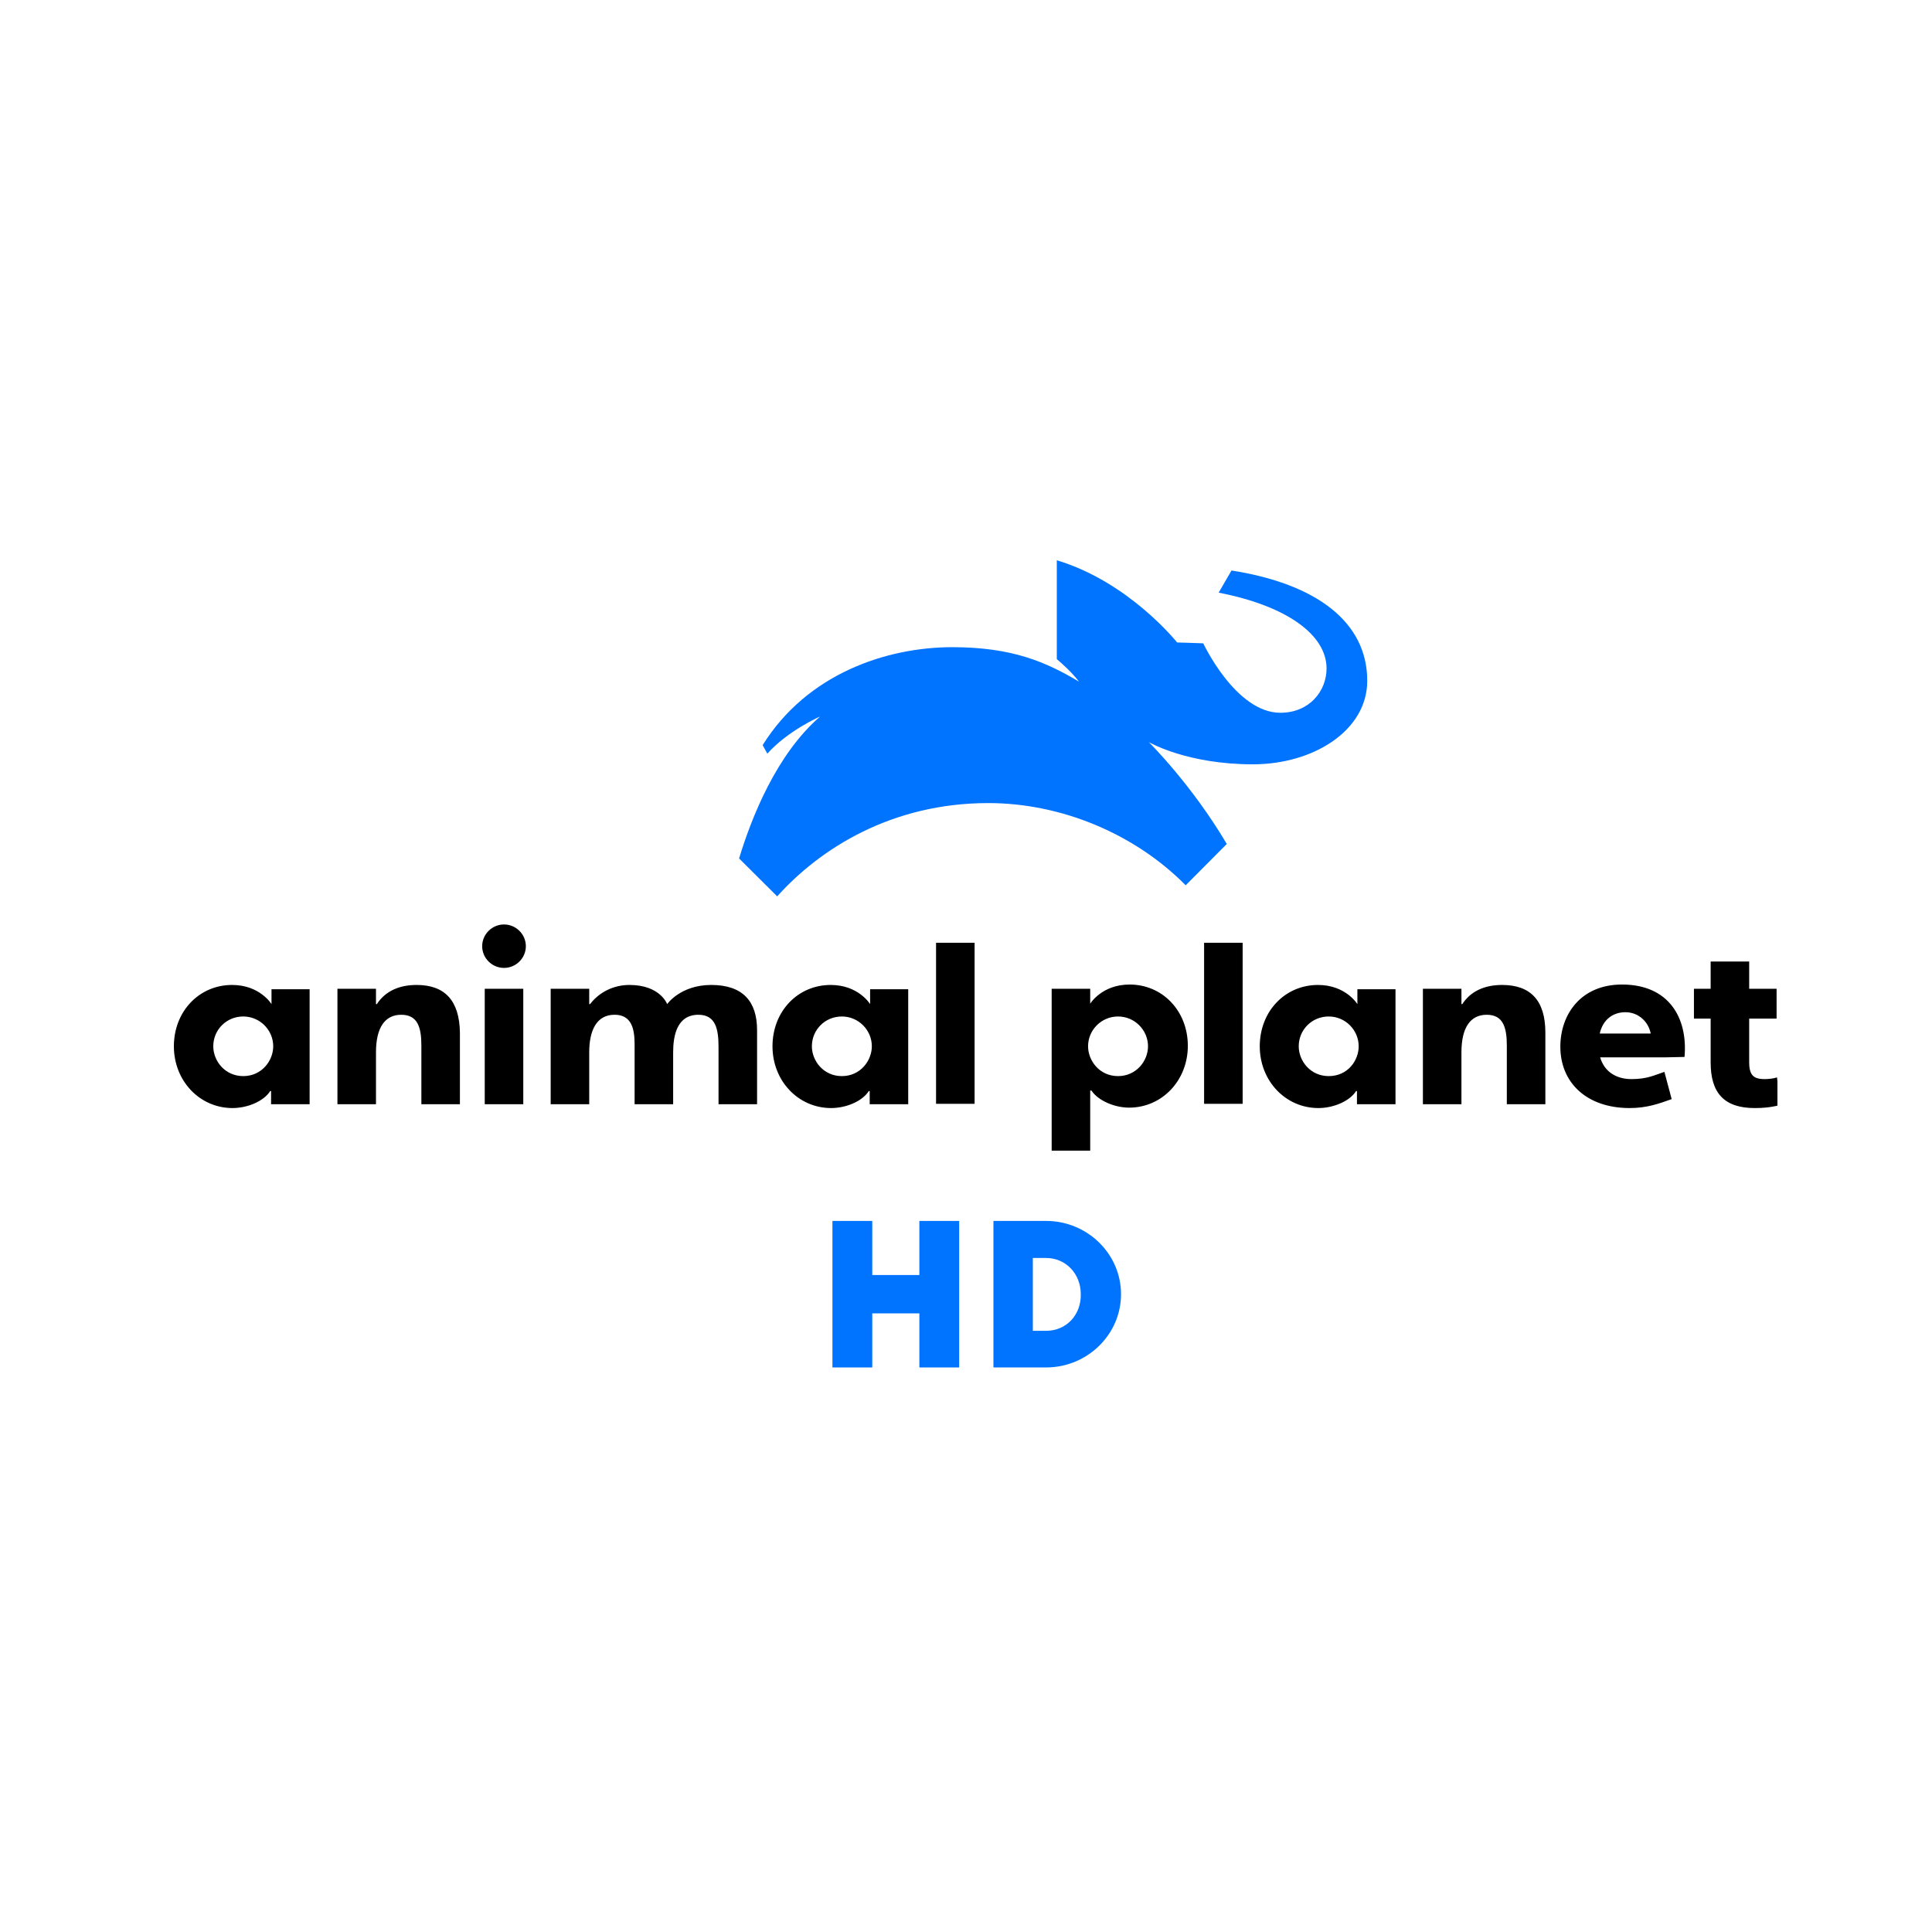 <svg width="100" height="100" viewBox="0 0 100 100" fill="none" xmlns="http://www.w3.org/2000/svg">
<g clip-path="url(#clip0_836_144)">
<path d="M63.742 29.529L63.077 30.676C66.601 31.359 68.662 32.858 68.662 34.6C68.662 35.769 67.776 36.893 66.269 36.893C63.964 36.893 62.28 33.299 62.28 33.299C61.792 33.277 60.928 33.255 60.928 33.255C60.928 33.255 58.445 30.124 54.7 29V34.115C55.032 34.402 55.453 34.776 55.852 35.283C54.146 34.269 52.395 33.498 49.292 33.498C45.901 33.498 41.779 34.865 39.474 38.569L39.718 39.009C40.759 37.841 42.377 37.113 42.444 37.091C40.183 39.053 38.898 42.316 38.255 44.433L40.227 46.395C42.444 43.926 46.145 41.567 51.154 41.567C54.899 41.567 58.711 43.132 61.371 45.822L63.498 43.684C61.703 40.641 59.531 38.48 59.465 38.414C59.553 38.458 61.482 39.561 64.85 39.561C67.975 39.561 70.768 37.819 70.768 35.239C70.768 32.175 68.108 30.213 63.742 29.529Z" fill="#0073FF"/>
<path d="M39.186 53.318V57.154H37.191C37.191 57.154 37.191 54.641 37.191 54.2C37.191 53.296 37.058 52.524 36.15 52.524C35.041 52.524 34.842 53.605 34.842 54.465V57.154H32.847V54.31C32.847 53.627 32.892 52.524 31.806 52.524C30.875 52.524 30.498 53.34 30.498 54.465V57.154H28.503V51.179H30.498V51.973H30.542C31.03 51.334 31.783 50.981 32.581 50.981C34.177 50.981 34.532 51.973 34.532 51.973C34.532 51.973 35.219 50.981 36.814 50.981C38.455 50.981 39.186 51.841 39.186 53.318ZM16.026 51.179V57.154H14.031V56.471H13.987C13.654 57 12.812 57.353 12.036 57.353C10.33 57.353 9 55.942 9 54.156C9 52.348 10.308 50.981 12.014 50.981C13.455 50.981 14.053 51.973 14.053 51.973V51.202H16.026V51.179ZM14.142 54.156C14.142 53.318 13.455 52.613 12.59 52.613C11.726 52.613 11.039 53.296 11.039 54.156C11.039 54.906 11.637 55.699 12.59 55.699C13.566 55.699 14.142 54.883 14.142 54.156ZM47.009 51.179V57.154H45.015V56.471H44.97C44.638 57 43.796 57.353 43.02 57.353C41.313 57.353 39.984 55.942 39.984 54.156C39.984 52.348 41.291 50.981 42.998 50.981C44.438 50.981 45.037 51.973 45.037 51.973V51.202H47.009V51.179ZM45.126 54.156C45.126 53.318 44.438 52.613 43.574 52.613C42.71 52.613 42.023 53.296 42.023 54.156C42.023 54.906 42.621 55.699 43.574 55.699C44.549 55.699 45.126 54.883 45.126 54.156ZM21.566 50.981C20.68 50.981 19.948 51.29 19.505 51.973H19.461V51.179H17.466V57.154H19.461V54.465C19.461 53.186 19.926 52.524 20.768 52.524C21.611 52.524 21.81 53.164 21.81 54.112C21.81 54.465 21.81 57.154 21.81 57.154H23.805V53.45C23.783 51.797 23.029 50.981 21.566 50.981ZM26.088 47.85C25.467 47.85 24.957 48.358 24.957 48.975C24.957 49.592 25.467 50.099 26.088 50.099C26.708 50.099 27.218 49.592 27.218 48.975C27.218 48.358 26.708 47.85 26.088 47.85ZM25.09 51.179V57.154H27.085V51.179H25.09ZM48.45 48.798V57.132H50.445V48.798H48.45ZM56.429 51.179V51.951C56.429 51.951 57.027 50.959 58.468 50.959C60.174 50.959 61.482 52.326 61.482 54.134C61.482 55.92 60.152 57.331 58.445 57.331C57.67 57.331 56.828 56.956 56.495 56.449H56.429V59.557H54.434V51.179H56.429ZM57.869 55.699C58.822 55.699 59.421 54.906 59.421 54.156C59.421 53.318 58.733 52.613 57.869 52.613C57.005 52.613 56.318 53.318 56.318 54.156C56.318 54.883 56.894 55.699 57.869 55.699ZM62.324 48.798V57.132H64.319V48.798H62.324ZM72.231 51.179V57.154H70.236V56.471H70.192C69.859 57 69.017 57.353 68.241 57.353C66.535 57.353 65.205 55.942 65.205 54.156C65.205 52.348 66.513 50.981 68.219 50.981C69.66 50.981 70.258 51.973 70.258 51.973V51.202H72.231V51.179ZM70.325 54.156C70.325 53.318 69.638 52.613 68.773 52.613C67.909 52.613 67.222 53.296 67.222 54.156C67.222 54.906 67.82 55.699 68.773 55.699C69.771 55.699 70.325 54.883 70.325 54.156ZM77.749 50.981C76.863 50.981 76.131 51.29 75.688 51.973H75.644V51.179H73.649V57.154H75.644V54.465C75.644 53.186 76.109 52.524 76.951 52.524C77.794 52.524 77.993 53.164 77.993 54.112C77.993 54.465 77.993 57.154 77.993 57.154H79.988V53.45C79.988 51.797 79.234 50.981 77.749 50.981ZM86.149 54.729H82.825C83.024 55.435 83.622 55.854 84.442 55.854C85.263 55.854 85.617 55.655 86.149 55.479L86.526 56.89C85.905 57.11 85.263 57.353 84.354 57.353C82.115 57.353 80.763 56.03 80.763 54.178C80.763 52.502 81.827 50.959 83.955 50.959C86.393 50.959 87.368 52.701 87.191 54.707L86.149 54.729ZM82.802 53.495H85.44C85.329 52.899 84.819 52.392 84.132 52.392C83.534 52.392 82.98 52.723 82.802 53.495ZM90.537 52.723V54.994C90.537 55.523 90.692 55.765 91.047 55.831C91.291 55.876 91.712 55.854 91.978 55.765L92.133 57.198C91.601 57.331 91.202 57.353 90.825 57.353C89.23 57.353 88.543 56.559 88.543 54.994V52.723H87.678V51.179H88.543V49.769H90.537V51.179H91.956V52.723H90.537Z" fill="black"/>
<path d="M47.586 65.995H45.148V63.195H43.087V70.779H45.148V67.98H47.586V70.779H49.647V63.195H47.586V65.995Z" fill="#0073FF"/>
<path d="M54.146 63.195H51.42V70.779H54.146C56.273 70.779 58.024 69.082 58.024 66.987C58.024 64.893 56.273 63.195 54.146 63.195ZM54.146 68.883H53.459V65.113H54.146C55.165 65.113 55.941 65.929 55.941 66.987C55.963 68.068 55.188 68.883 54.146 68.883Z" fill="#0073FF"/>
</g>
<defs>
<clipPath id="clip0_836_144">
<rect width="83" height="42" fill="white" transform="translate(9 29)"/>
</clipPath>
</defs>
</svg>
